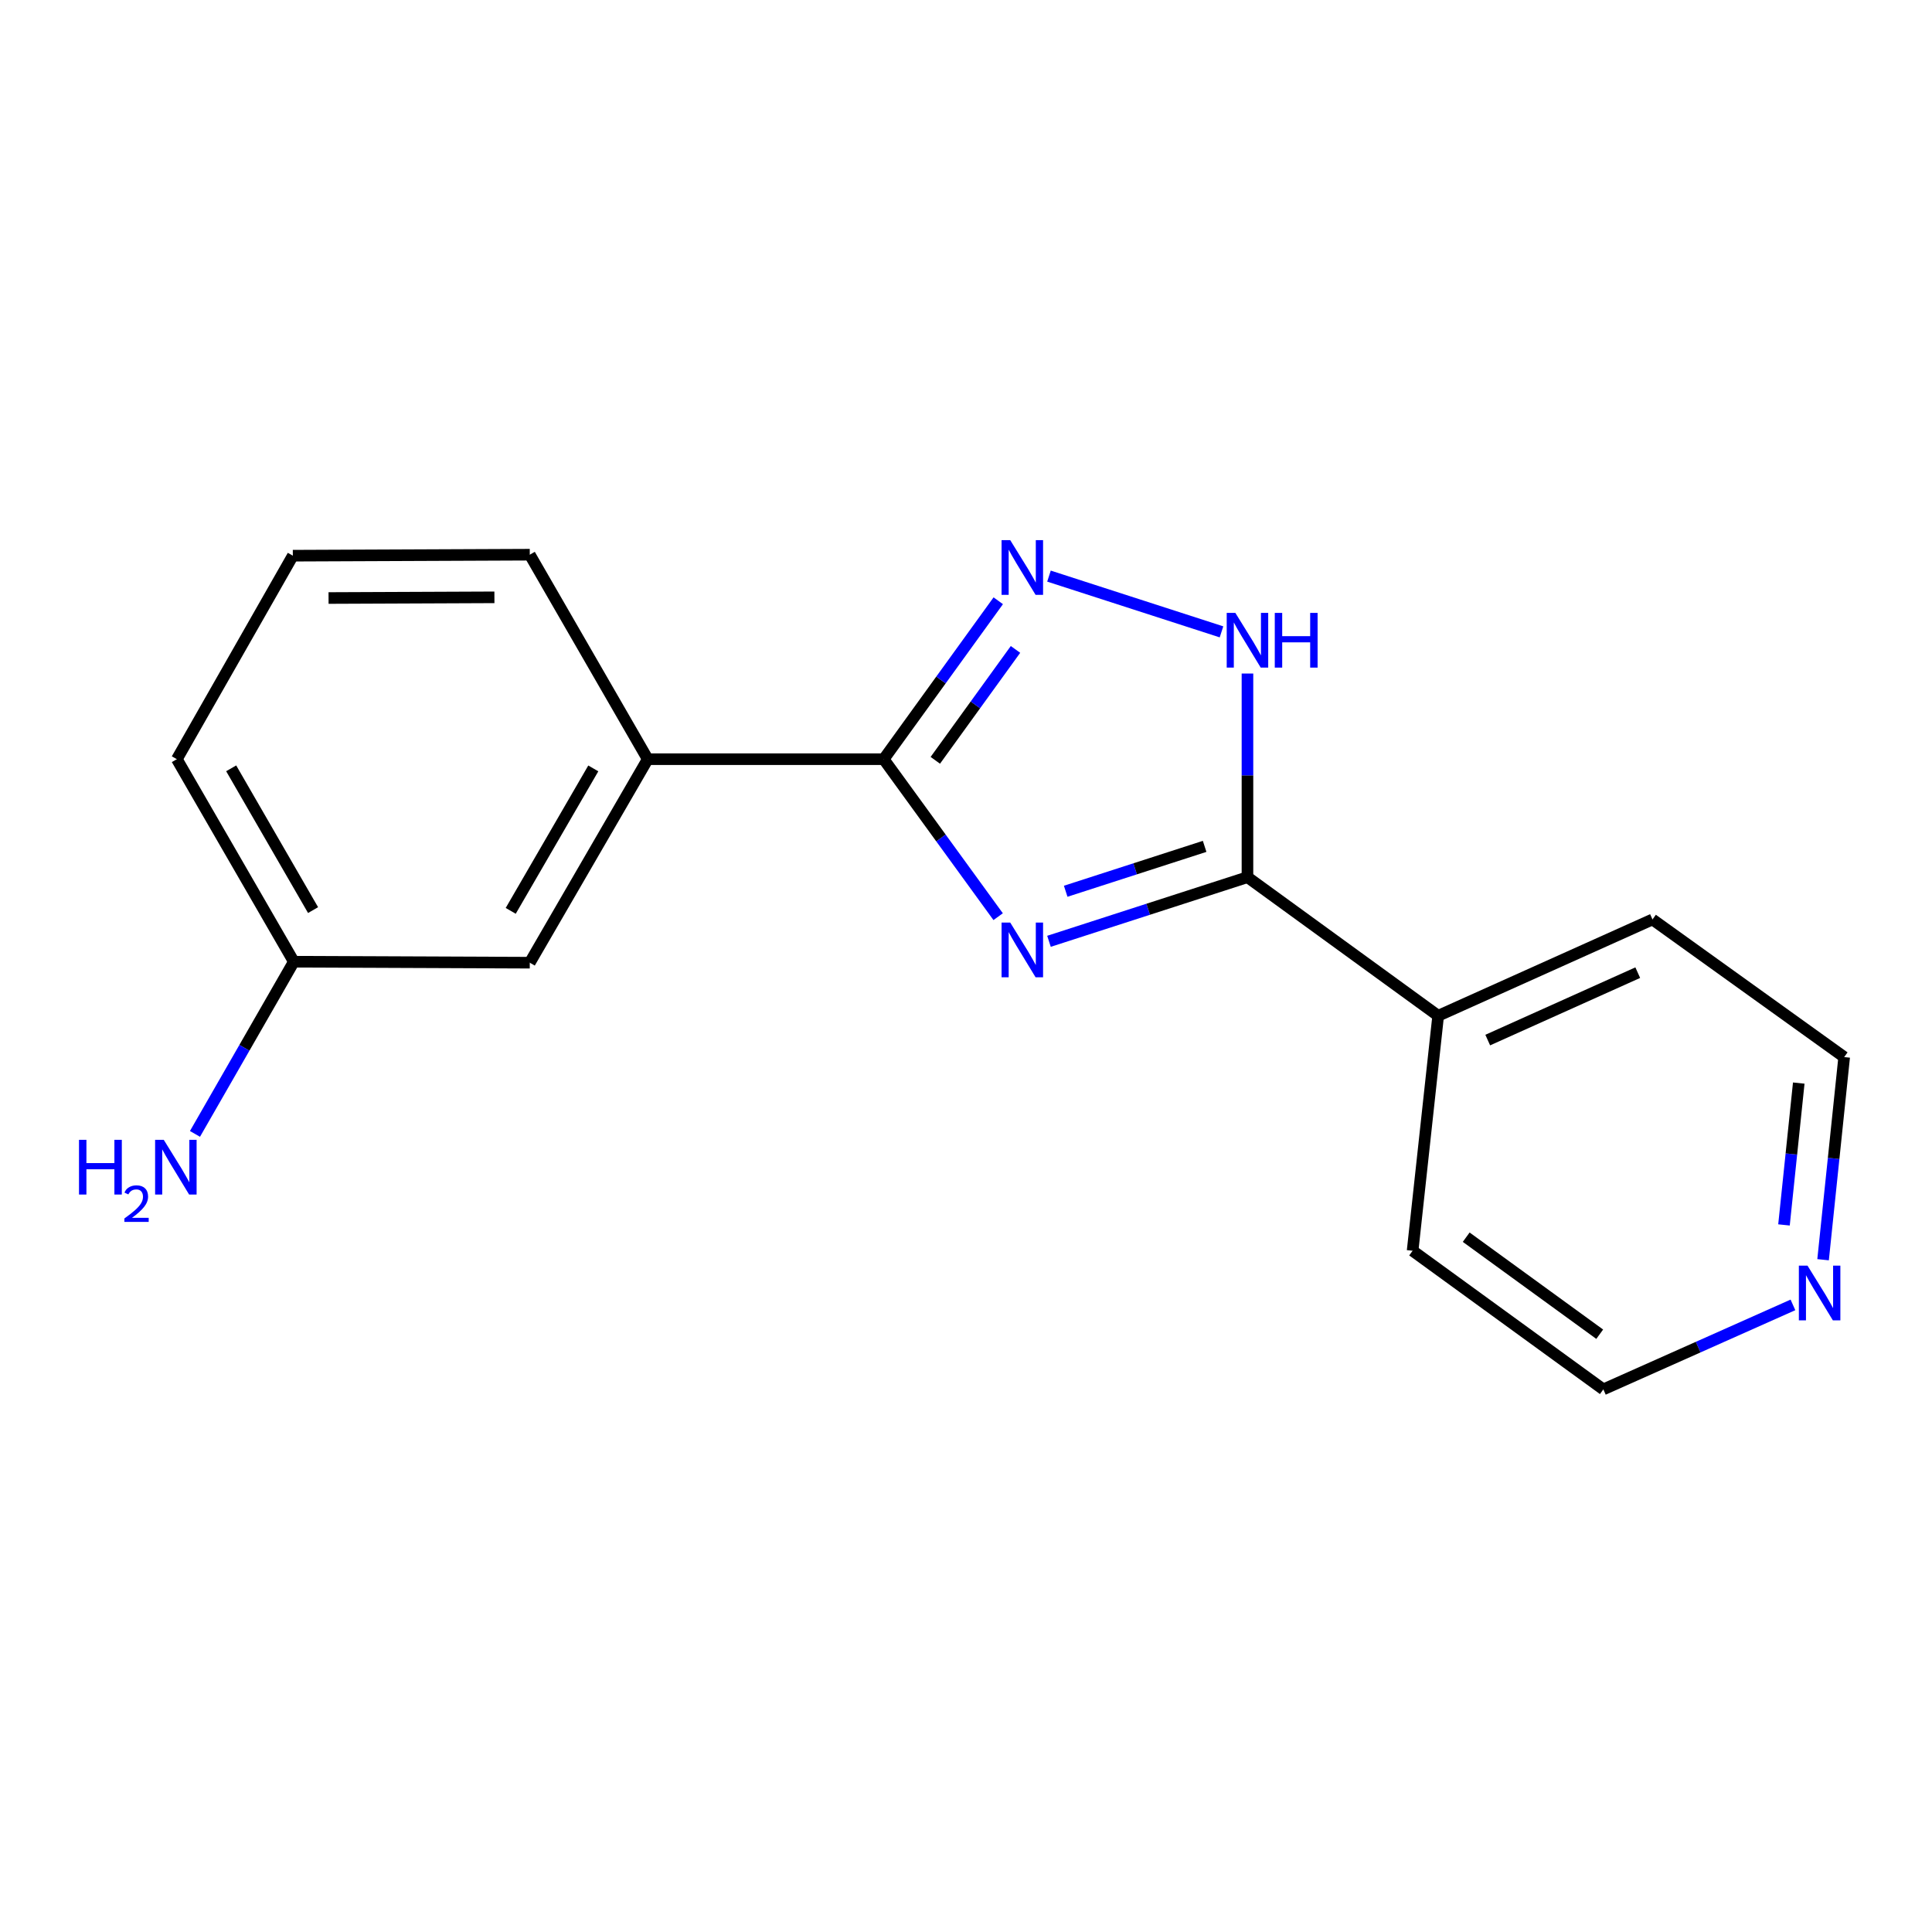 <?xml version='1.0' encoding='iso-8859-1'?>
<svg version='1.1' baseProfile='full'
              xmlns='http://www.w3.org/2000/svg'
                      xmlns:rdkit='http://www.rdkit.org/xml'
                      xmlns:xlink='http://www.w3.org/1999/xlink'
                  xml:space='preserve'
width='1000px' height='1000px' viewBox='0 0 1000 1000'>
<!-- END OF HEADER -->
<rect style='opacity:1.0;fill:#FFFFFF;stroke:none' width='1000' height='1000' x='0' y='0'> </rect>
<path class='bond-0' d='M 516.641,474.467 L 487.021,433.711' style='fill:none;fill-rule:evenodd;stroke:#0000FF;stroke-width:6px;stroke-linecap:butt;stroke-linejoin:miter;stroke-opacity:1' />
<path class='bond-0' d='M 487.021,433.711 L 457.401,392.955' style='fill:none;fill-rule:evenodd;stroke:#000000;stroke-width:6px;stroke-linecap:butt;stroke-linejoin:miter;stroke-opacity:1' />
<path class='bond-1' d='M 542.951,487.219 L 594.318,470.622' style='fill:none;fill-rule:evenodd;stroke:#0000FF;stroke-width:6px;stroke-linecap:butt;stroke-linejoin:miter;stroke-opacity:1' />
<path class='bond-1' d='M 594.318,470.622 L 645.684,454.026' style='fill:none;fill-rule:evenodd;stroke:#000000;stroke-width:6px;stroke-linecap:butt;stroke-linejoin:miter;stroke-opacity:1' />
<path class='bond-1' d='M 551.601,461.315 L 587.557,449.698' style='fill:none;fill-rule:evenodd;stroke:#0000FF;stroke-width:6px;stroke-linecap:butt;stroke-linejoin:miter;stroke-opacity:1' />
<path class='bond-1' d='M 587.557,449.698 L 623.514,438.08' style='fill:none;fill-rule:evenodd;stroke:#000000;stroke-width:6px;stroke-linecap:butt;stroke-linejoin:miter;stroke-opacity:1' />
<path class='bond-2' d='M 457.401,392.955 L 487.049,351.954' style='fill:none;fill-rule:evenodd;stroke:#000000;stroke-width:6px;stroke-linecap:butt;stroke-linejoin:miter;stroke-opacity:1' />
<path class='bond-2' d='M 487.049,351.954 L 516.697,310.953' style='fill:none;fill-rule:evenodd;stroke:#0000FF;stroke-width:6px;stroke-linecap:butt;stroke-linejoin:miter;stroke-opacity:1' />
<path class='bond-2' d='M 484.115,393.54 L 504.869,364.839' style='fill:none;fill-rule:evenodd;stroke:#000000;stroke-width:6px;stroke-linecap:butt;stroke-linejoin:miter;stroke-opacity:1' />
<path class='bond-2' d='M 504.869,364.839 L 525.622,336.138' style='fill:none;fill-rule:evenodd;stroke:#0000FF;stroke-width:6px;stroke-linecap:butt;stroke-linejoin:miter;stroke-opacity:1' />
<path class='bond-4' d='M 457.401,392.955 L 335.272,392.955' style='fill:none;fill-rule:evenodd;stroke:#000000;stroke-width:6px;stroke-linecap:butt;stroke-linejoin:miter;stroke-opacity:1' />
<path class='bond-3' d='M 645.684,454.026 L 645.684,401.324' style='fill:none;fill-rule:evenodd;stroke:#000000;stroke-width:6px;stroke-linecap:butt;stroke-linejoin:miter;stroke-opacity:1' />
<path class='bond-3' d='M 645.684,401.324 L 645.684,348.621' style='fill:none;fill-rule:evenodd;stroke:#0000FF;stroke-width:6px;stroke-linecap:butt;stroke-linejoin:miter;stroke-opacity:1' />
<path class='bond-5' d='M 645.684,454.026 L 744.395,525.762' style='fill:none;fill-rule:evenodd;stroke:#000000;stroke-width:6px;stroke-linecap:butt;stroke-linejoin:miter;stroke-opacity:1' />
<path class='bond-17' d='M 542.952,298.192 L 632.245,327.052' style='fill:none;fill-rule:evenodd;stroke:#0000FF;stroke-width:6px;stroke-linecap:butt;stroke-linejoin:miter;stroke-opacity:1' />
<path class='bond-6' d='M 335.272,392.955 L 274.213,498.287' style='fill:none;fill-rule:evenodd;stroke:#000000;stroke-width:6px;stroke-linecap:butt;stroke-linejoin:miter;stroke-opacity:1' />
<path class='bond-6' d='M 307.088,397.727 L 264.347,471.459' style='fill:none;fill-rule:evenodd;stroke:#000000;stroke-width:6px;stroke-linecap:butt;stroke-linejoin:miter;stroke-opacity:1' />
<path class='bond-10' d='M 335.272,392.955 L 274.213,287.11' style='fill:none;fill-rule:evenodd;stroke:#000000;stroke-width:6px;stroke-linecap:butt;stroke-linejoin:miter;stroke-opacity:1' />
<path class='bond-14' d='M 744.395,525.762 L 855.322,475.906' style='fill:none;fill-rule:evenodd;stroke:#000000;stroke-width:6px;stroke-linecap:butt;stroke-linejoin:miter;stroke-opacity:1' />
<path class='bond-14' d='M 770.049,538.341 L 847.698,503.442' style='fill:none;fill-rule:evenodd;stroke:#000000;stroke-width:6px;stroke-linecap:butt;stroke-linejoin:miter;stroke-opacity:1' />
<path class='bond-15' d='M 744.395,525.762 L 731.164,647.391' style='fill:none;fill-rule:evenodd;stroke:#000000;stroke-width:6px;stroke-linecap:butt;stroke-linejoin:miter;stroke-opacity:1' />
<path class='bond-8' d='M 274.213,498.287 L 152.083,497.786' style='fill:none;fill-rule:evenodd;stroke:#000000;stroke-width:6px;stroke-linecap:butt;stroke-linejoin:miter;stroke-opacity:1' />
<path class='bond-7' d='M 943.622,652.03 L 949.084,599.585' style='fill:none;fill-rule:evenodd;stroke:#0000FF;stroke-width:6px;stroke-linecap:butt;stroke-linejoin:miter;stroke-opacity:1' />
<path class='bond-7' d='M 949.084,599.585 L 954.545,547.141' style='fill:none;fill-rule:evenodd;stroke:#000000;stroke-width:6px;stroke-linecap:butt;stroke-linejoin:miter;stroke-opacity:1' />
<path class='bond-7' d='M 923.389,634.019 L 927.212,597.308' style='fill:none;fill-rule:evenodd;stroke:#0000FF;stroke-width:6px;stroke-linecap:butt;stroke-linejoin:miter;stroke-opacity:1' />
<path class='bond-7' d='M 927.212,597.308 L 931.035,560.597' style='fill:none;fill-rule:evenodd;stroke:#000000;stroke-width:6px;stroke-linecap:butt;stroke-linejoin:miter;stroke-opacity:1' />
<path class='bond-18' d='M 928.024,675.41 L 878.955,697.275' style='fill:none;fill-rule:evenodd;stroke:#0000FF;stroke-width:6px;stroke-linecap:butt;stroke-linejoin:miter;stroke-opacity:1' />
<path class='bond-18' d='M 878.955,697.275 L 829.887,719.14' style='fill:none;fill-rule:evenodd;stroke:#000000;stroke-width:6px;stroke-linecap:butt;stroke-linejoin:miter;stroke-opacity:1' />
<path class='bond-9' d='M 152.083,497.786 L 126.499,542.346' style='fill:none;fill-rule:evenodd;stroke:#000000;stroke-width:6px;stroke-linecap:butt;stroke-linejoin:miter;stroke-opacity:1' />
<path class='bond-9' d='M 126.499,542.346 L 100.915,586.906' style='fill:none;fill-rule:evenodd;stroke:#0000FF;stroke-width:6px;stroke-linecap:butt;stroke-linejoin:miter;stroke-opacity:1' />
<path class='bond-19' d='M 152.083,497.786 L 91.537,392.955' style='fill:none;fill-rule:evenodd;stroke:#000000;stroke-width:6px;stroke-linecap:butt;stroke-linejoin:miter;stroke-opacity:1' />
<path class='bond-19' d='M 162.043,471.064 L 119.661,397.682' style='fill:none;fill-rule:evenodd;stroke:#000000;stroke-width:6px;stroke-linecap:butt;stroke-linejoin:miter;stroke-opacity:1' />
<path class='bond-11' d='M 274.213,287.11 L 151.57,287.623' style='fill:none;fill-rule:evenodd;stroke:#000000;stroke-width:6px;stroke-linecap:butt;stroke-linejoin:miter;stroke-opacity:1' />
<path class='bond-11' d='M 255.908,309.177 L 170.058,309.536' style='fill:none;fill-rule:evenodd;stroke:#000000;stroke-width:6px;stroke-linecap:butt;stroke-linejoin:miter;stroke-opacity:1' />
<path class='bond-16' d='M 151.57,287.623 L 91.537,392.955' style='fill:none;fill-rule:evenodd;stroke:#000000;stroke-width:6px;stroke-linecap:butt;stroke-linejoin:miter;stroke-opacity:1' />
<path class='bond-12' d='M 954.545,547.141 L 855.322,475.906' style='fill:none;fill-rule:evenodd;stroke:#000000;stroke-width:6px;stroke-linecap:butt;stroke-linejoin:miter;stroke-opacity:1' />
<path class='bond-13' d='M 829.887,719.14 L 731.164,647.391' style='fill:none;fill-rule:evenodd;stroke:#000000;stroke-width:6px;stroke-linecap:butt;stroke-linejoin:miter;stroke-opacity:1' />
<path class='bond-13' d='M 828.006,690.589 L 758.901,640.365' style='fill:none;fill-rule:evenodd;stroke:#000000;stroke-width:6px;stroke-linecap:butt;stroke-linejoin:miter;stroke-opacity:1' />
<path  class='atom-0' d='M 522.89 477.518
L 532.17 492.518
Q 533.09 493.998, 534.57 496.678
Q 536.05 499.358, 536.13 499.518
L 536.13 477.518
L 539.89 477.518
L 539.89 505.838
L 536.01 505.838
L 526.05 489.438
Q 524.89 487.518, 523.65 485.318
Q 522.45 483.118, 522.09 482.438
L 522.09 505.838
L 518.41 505.838
L 518.41 477.518
L 522.89 477.518
' fill='#0000FF'/>
<path  class='atom-3' d='M 522.89 279.572
L 532.17 294.572
Q 533.09 296.052, 534.57 298.732
Q 536.05 301.412, 536.13 301.572
L 536.13 279.572
L 539.89 279.572
L 539.89 307.892
L 536.01 307.892
L 526.05 291.492
Q 524.89 289.572, 523.65 287.372
Q 522.45 285.172, 522.09 284.492
L 522.09 307.892
L 518.41 307.892
L 518.41 279.572
L 522.89 279.572
' fill='#0000FF'/>
<path  class='atom-4' d='M 639.424 317.236
L 648.704 332.236
Q 649.624 333.716, 651.104 336.396
Q 652.584 339.076, 652.664 339.236
L 652.664 317.236
L 656.424 317.236
L 656.424 345.556
L 652.544 345.556
L 642.584 329.156
Q 641.424 327.236, 640.184 325.036
Q 638.984 322.836, 638.624 322.156
L 638.624 345.556
L 634.944 345.556
L 634.944 317.236
L 639.424 317.236
' fill='#0000FF'/>
<path  class='atom-4' d='M 659.824 317.236
L 663.664 317.236
L 663.664 329.276
L 678.144 329.276
L 678.144 317.236
L 681.984 317.236
L 681.984 345.556
L 678.144 345.556
L 678.144 332.476
L 663.664 332.476
L 663.664 345.556
L 659.824 345.556
L 659.824 317.236
' fill='#0000FF'/>
<path  class='atom-8' d='M 935.568 655.099
L 944.848 670.099
Q 945.768 671.579, 947.248 674.259
Q 948.728 676.939, 948.808 677.099
L 948.808 655.099
L 952.568 655.099
L 952.568 683.419
L 948.688 683.419
L 938.728 667.019
Q 937.568 665.099, 936.328 662.899
Q 935.128 660.699, 934.768 660.019
L 934.768 683.419
L 931.088 683.419
L 931.088 655.099
L 935.568 655.099
' fill='#0000FF'/>
<path  class='atom-10' d='M 40.892 589.972
L 44.732 589.972
L 44.732 602.012
L 59.212 602.012
L 59.212 589.972
L 63.052 589.972
L 63.052 618.292
L 59.212 618.292
L 59.212 605.212
L 44.732 605.212
L 44.732 618.292
L 40.892 618.292
L 40.892 589.972
' fill='#0000FF'/>
<path  class='atom-10' d='M 64.424 617.298
Q 65.111 615.53, 66.748 614.553
Q 68.384 613.55, 70.655 613.55
Q 73.48 613.55, 75.064 615.081
Q 76.648 616.612, 76.648 619.331
Q 76.648 622.103, 74.588 624.69
Q 72.556 627.278, 68.332 630.34
L 76.964 630.34
L 76.964 632.452
L 64.372 632.452
L 64.372 630.683
Q 67.856 628.202, 69.916 626.354
Q 72.001 624.506, 73.004 622.842
Q 74.008 621.179, 74.008 619.463
Q 74.008 617.668, 73.11 616.665
Q 72.212 615.662, 70.655 615.662
Q 69.15 615.662, 68.147 616.269
Q 67.144 616.876, 66.431 618.222
L 64.424 617.298
' fill='#0000FF'/>
<path  class='atom-10' d='M 84.764 589.972
L 94.044 604.972
Q 94.964 606.452, 96.444 609.132
Q 97.924 611.812, 98.004 611.972
L 98.004 589.972
L 101.764 589.972
L 101.764 618.292
L 97.884 618.292
L 87.924 601.892
Q 86.764 599.972, 85.524 597.772
Q 84.324 595.572, 83.964 594.892
L 83.964 618.292
L 80.284 618.292
L 80.284 589.972
L 84.764 589.972
' fill='#0000FF'/>
</svg>
